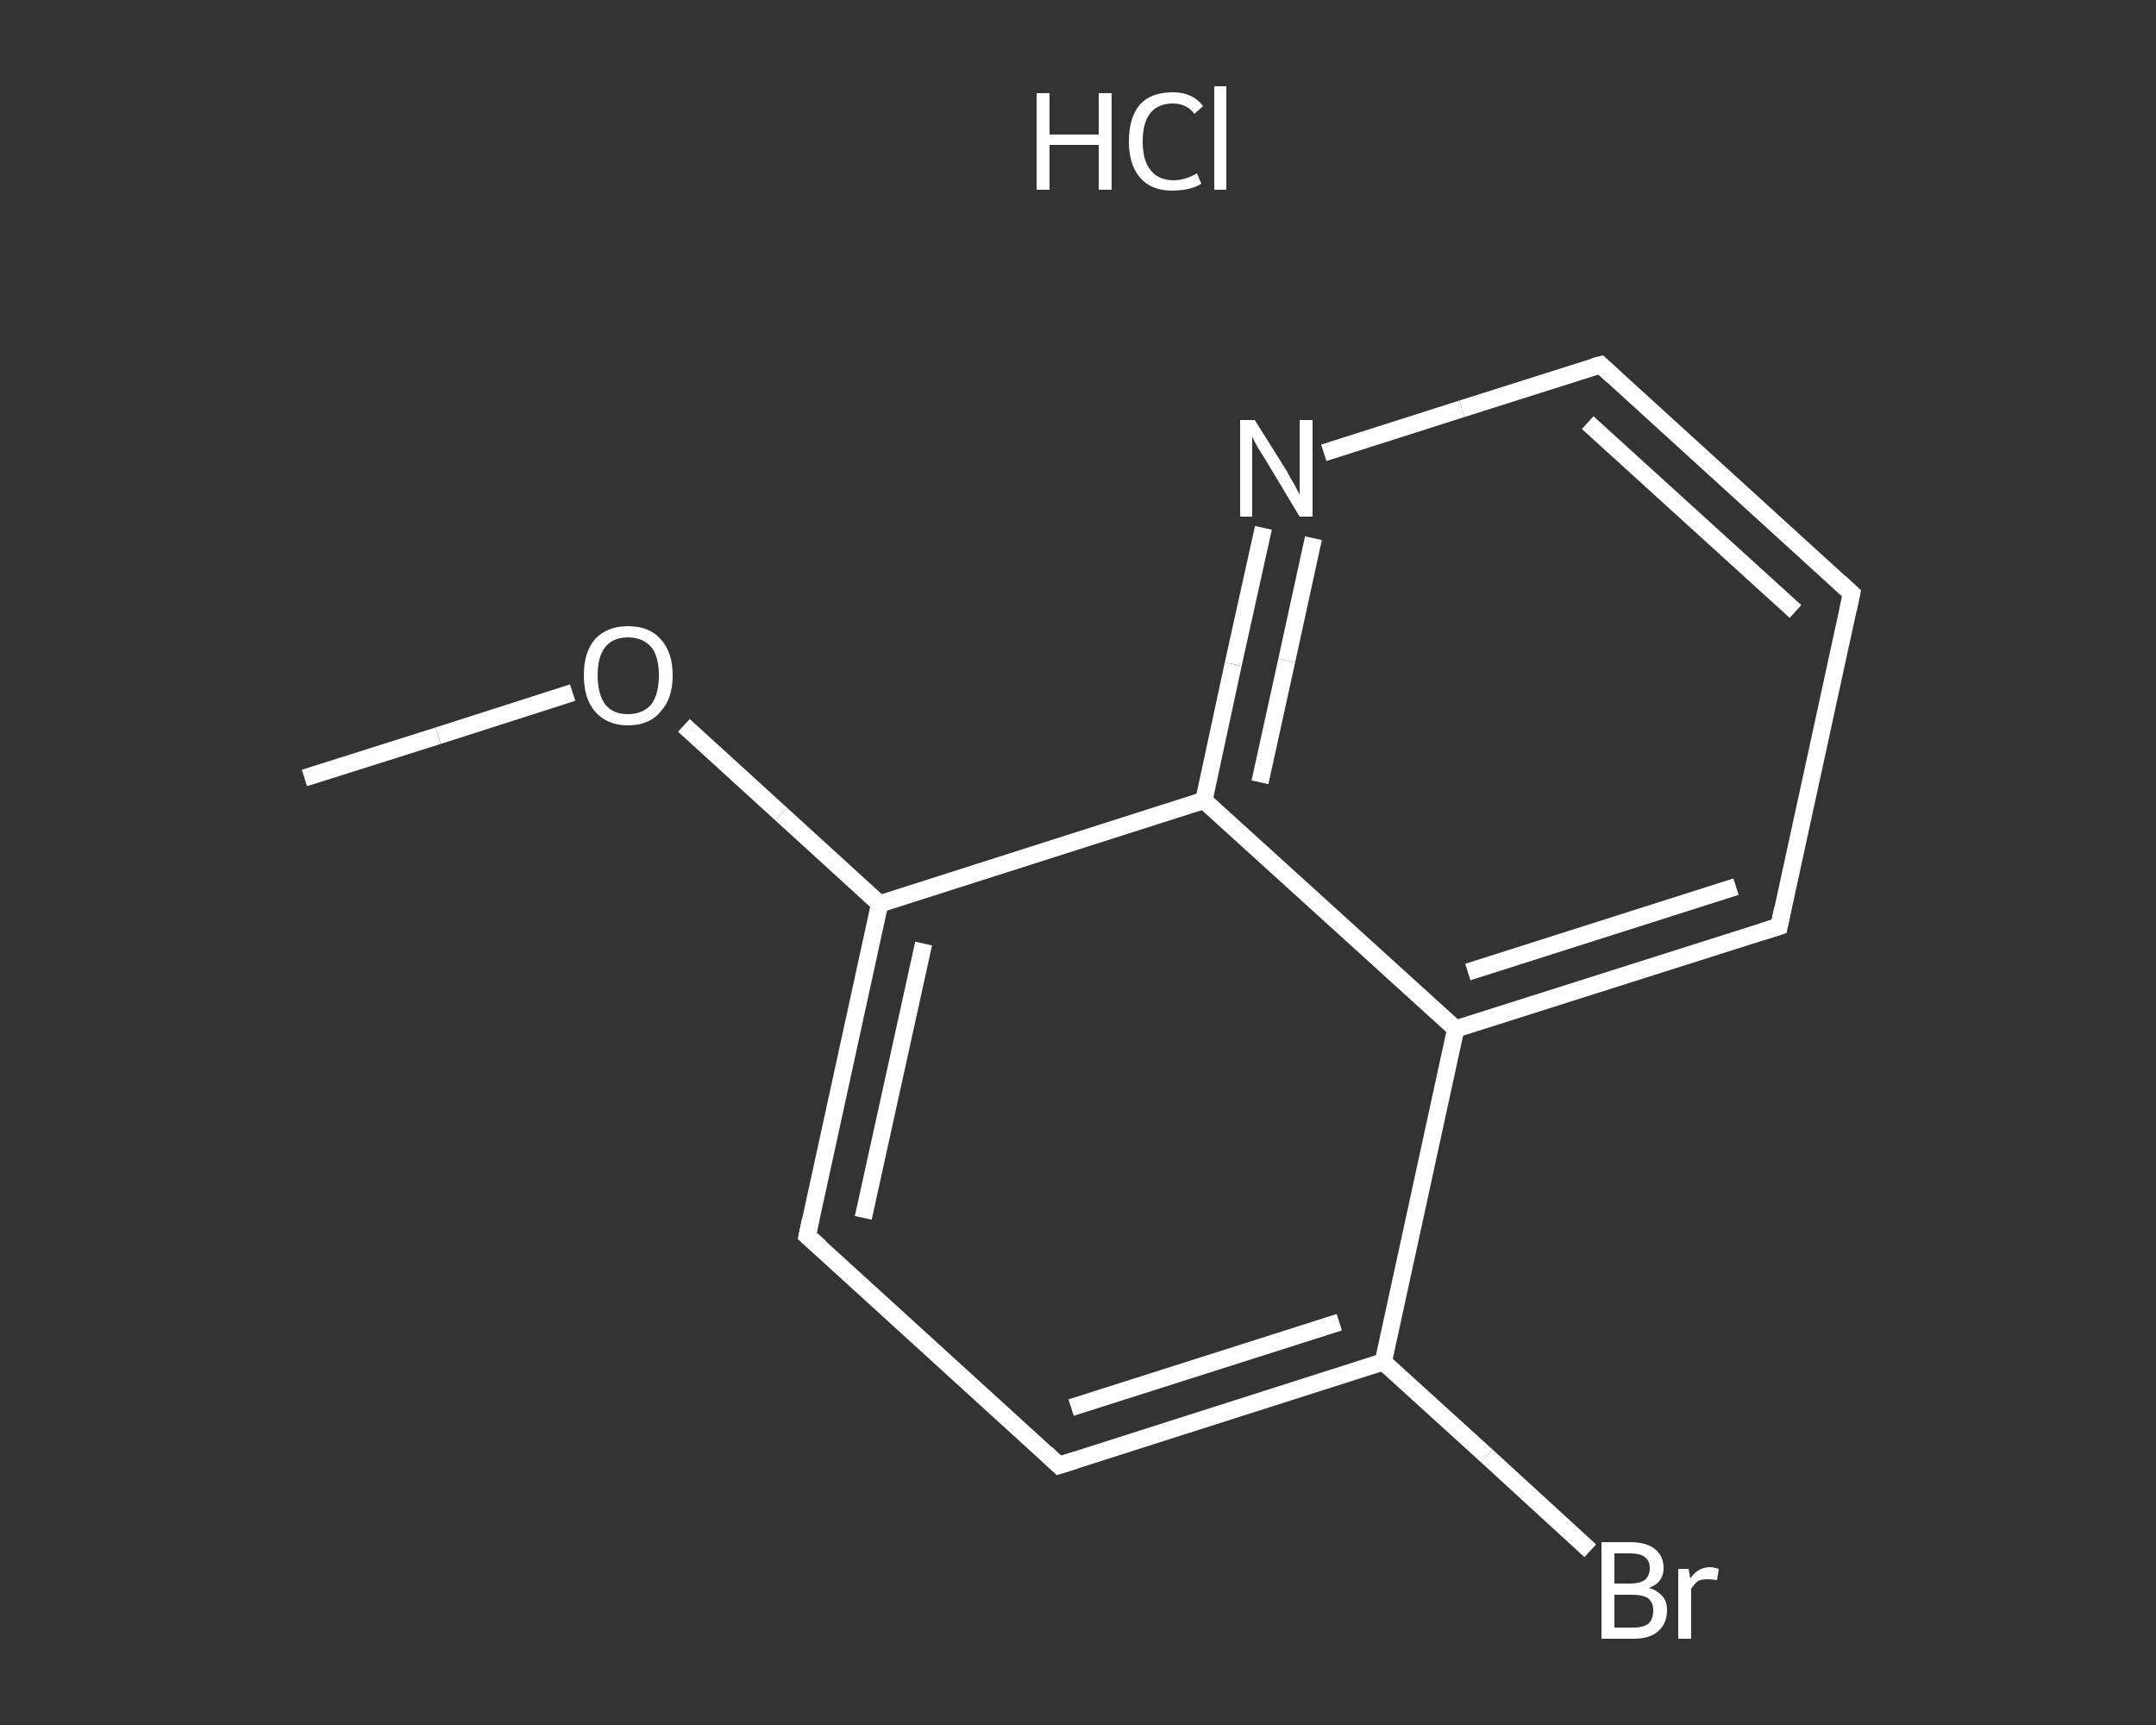 <?xml version='1.0' encoding='iso-8859-1'?>
<svg version='1.1' baseProfile='full'
              xmlns='http://www.w3.org/2000/svg'
                      xmlns:rdkit='http://www.rdkit.org/xml'
                      xmlns:xlink='http://www.w3.org/1999/xlink'
                  xml:space='preserve'
width='250px' height='200px' viewBox='0 0 250 200'>
<rect x="0" y="0" width="250" height="200" fill="#333333" stroke="none"/>
<!-- END OF HEADER -->
<rect style='opacity:1.0;fill:transparent;stroke:none' width='250.0' height='200.0' x='0.0' y='0.0'> </rect>
<path class='bond-0 atom-0 atom-1' d='M 35.3,90.2 L 50.8,85.3' style='fill:none;fill-rule:evenodd;stroke:#FFFFFF;stroke-width:2.0px;stroke-linecap:butt;stroke-linejoin:miter;stroke-opacity:1' />
<path class='bond-0 atom-0 atom-1' d='M 50.8,85.3 L 66.4,80.3' style='fill:none;fill-rule:evenodd;stroke:#FFFFFF;stroke-width:2.0px;stroke-linecap:butt;stroke-linejoin:miter;stroke-opacity:1' />
<path class='bond-1 atom-1 atom-2' d='M 79.3,84.1 L 90.6,94.4' style='fill:none;fill-rule:evenodd;stroke:#FFFFFF;stroke-width:2.0px;stroke-linecap:butt;stroke-linejoin:miter;stroke-opacity:1' />
<path class='bond-1 atom-1 atom-2' d='M 90.6,94.4 L 102.0,104.8' style='fill:none;fill-rule:evenodd;stroke:#FFFFFF;stroke-width:2.0px;stroke-linecap:butt;stroke-linejoin:miter;stroke-opacity:1' />
<path class='bond-2 atom-2 atom-3' d='M 102.0,104.8 L 93.6,143.3' style='fill:none;fill-rule:evenodd;stroke:#FFFFFF;stroke-width:2.0px;stroke-linecap:butt;stroke-linejoin:miter;stroke-opacity:1' />
<path class='bond-2 atom-2 atom-3' d='M 107.1,109.4 L 100.1,141.2' style='fill:none;fill-rule:evenodd;stroke:#FFFFFF;stroke-width:2.0px;stroke-linecap:butt;stroke-linejoin:miter;stroke-opacity:1' />
<path class='bond-3 atom-3 atom-4' d='M 93.6,143.3 L 122.8,169.9' style='fill:none;fill-rule:evenodd;stroke:#FFFFFF;stroke-width:2.0px;stroke-linecap:butt;stroke-linejoin:miter;stroke-opacity:1' />
<path class='bond-4 atom-4 atom-5' d='M 122.8,169.9 L 160.4,157.9' style='fill:none;fill-rule:evenodd;stroke:#FFFFFF;stroke-width:2.0px;stroke-linecap:butt;stroke-linejoin:miter;stroke-opacity:1' />
<path class='bond-4 atom-4 atom-5' d='M 124.2,163.2 L 155.3,153.3' style='fill:none;fill-rule:evenodd;stroke:#FFFFFF;stroke-width:2.0px;stroke-linecap:butt;stroke-linejoin:miter;stroke-opacity:1' />
<path class='bond-5 atom-5 atom-6' d='M 160.4,157.9 L 172.4,168.8' style='fill:none;fill-rule:evenodd;stroke:#FFFFFF;stroke-width:2.0px;stroke-linecap:butt;stroke-linejoin:miter;stroke-opacity:1' />
<path class='bond-5 atom-5 atom-6' d='M 172.4,168.8 L 184.4,179.8' style='fill:none;fill-rule:evenodd;stroke:#FFFFFF;stroke-width:2.0px;stroke-linecap:butt;stroke-linejoin:miter;stroke-opacity:1' />
<path class='bond-6 atom-5 atom-7' d='M 160.4,157.9 L 168.8,119.3' style='fill:none;fill-rule:evenodd;stroke:#FFFFFF;stroke-width:2.0px;stroke-linecap:butt;stroke-linejoin:miter;stroke-opacity:1' />
<path class='bond-7 atom-7 atom-8' d='M 168.8,119.3 L 206.3,107.4' style='fill:none;fill-rule:evenodd;stroke:#FFFFFF;stroke-width:2.0px;stroke-linecap:butt;stroke-linejoin:miter;stroke-opacity:1' />
<path class='bond-7 atom-7 atom-8' d='M 170.2,112.7 L 201.3,102.8' style='fill:none;fill-rule:evenodd;stroke:#FFFFFF;stroke-width:2.0px;stroke-linecap:butt;stroke-linejoin:miter;stroke-opacity:1' />
<path class='bond-8 atom-8 atom-9' d='M 206.3,107.4 L 214.7,68.8' style='fill:none;fill-rule:evenodd;stroke:#FFFFFF;stroke-width:2.0px;stroke-linecap:butt;stroke-linejoin:miter;stroke-opacity:1' />
<path class='bond-9 atom-9 atom-10' d='M 214.7,68.8 L 185.6,42.3' style='fill:none;fill-rule:evenodd;stroke:#FFFFFF;stroke-width:2.0px;stroke-linecap:butt;stroke-linejoin:miter;stroke-opacity:1' />
<path class='bond-9 atom-9 atom-10' d='M 208.2,70.9 L 184.1,49.0' style='fill:none;fill-rule:evenodd;stroke:#FFFFFF;stroke-width:2.0px;stroke-linecap:butt;stroke-linejoin:miter;stroke-opacity:1' />
<path class='bond-10 atom-10 atom-11' d='M 185.6,42.3 L 169.5,47.4' style='fill:none;fill-rule:evenodd;stroke:#FFFFFF;stroke-width:2.0px;stroke-linecap:butt;stroke-linejoin:miter;stroke-opacity:1' />
<path class='bond-10 atom-10 atom-11' d='M 169.5,47.4 L 153.5,52.5' style='fill:none;fill-rule:evenodd;stroke:#FFFFFF;stroke-width:2.0px;stroke-linecap:butt;stroke-linejoin:miter;stroke-opacity:1' />
<path class='bond-11 atom-11 atom-12' d='M 146.5,61.2 L 143.0,77.0' style='fill:none;fill-rule:evenodd;stroke:#FFFFFF;stroke-width:2.0px;stroke-linecap:butt;stroke-linejoin:miter;stroke-opacity:1' />
<path class='bond-11 atom-11 atom-12' d='M 143.0,77.0 L 139.6,92.8' style='fill:none;fill-rule:evenodd;stroke:#FFFFFF;stroke-width:2.0px;stroke-linecap:butt;stroke-linejoin:miter;stroke-opacity:1' />
<path class='bond-11 atom-11 atom-12' d='M 152.3,62.4 L 149.2,76.6' style='fill:none;fill-rule:evenodd;stroke:#FFFFFF;stroke-width:2.0px;stroke-linecap:butt;stroke-linejoin:miter;stroke-opacity:1' />
<path class='bond-11 atom-11 atom-12' d='M 149.2,76.6 L 146.1,90.7' style='fill:none;fill-rule:evenodd;stroke:#FFFFFF;stroke-width:2.0px;stroke-linecap:butt;stroke-linejoin:miter;stroke-opacity:1' />
<path class='bond-12 atom-12 atom-2' d='M 139.6,92.8 L 102.0,104.8' style='fill:none;fill-rule:evenodd;stroke:#FFFFFF;stroke-width:2.0px;stroke-linecap:butt;stroke-linejoin:miter;stroke-opacity:1' />
<path class='bond-13 atom-12 atom-7' d='M 139.6,92.8 L 168.8,119.3' style='fill:none;fill-rule:evenodd;stroke:#FFFFFF;stroke-width:2.0px;stroke-linecap:butt;stroke-linejoin:miter;stroke-opacity:1' />
<path d='M 94.0,141.4 L 93.6,143.3 L 95.1,144.6' style='fill:none;stroke:#FFFFFF;stroke-width:2.0px;stroke-linecap:butt;stroke-linejoin:miter;stroke-opacity:1;' />
<path d='M 121.3,168.5 L 122.8,169.9 L 124.7,169.3' style='fill:none;stroke:#FFFFFF;stroke-width:2.0px;stroke-linecap:butt;stroke-linejoin:miter;stroke-opacity:1;' />
<path d='M 204.4,108.0 L 206.3,107.4 L 206.7,105.4' style='fill:none;stroke:#FFFFFF;stroke-width:2.0px;stroke-linecap:butt;stroke-linejoin:miter;stroke-opacity:1;' />
<path d='M 214.3,70.7 L 214.7,68.8 L 213.3,67.5' style='fill:none;stroke:#FFFFFF;stroke-width:2.0px;stroke-linecap:butt;stroke-linejoin:miter;stroke-opacity:1;' />
<path d='M 187.0,43.6 L 185.6,42.3 L 184.8,42.5' style='fill:none;stroke:#FFFFFF;stroke-width:2.0px;stroke-linecap:butt;stroke-linejoin:miter;stroke-opacity:1;' />
<path class='atom-1' d='M 67.7 78.3
Q 67.7 75.6, 69.0 74.1
Q 70.4 72.6, 72.8 72.6
Q 75.3 72.6, 76.6 74.1
Q 78.0 75.6, 78.0 78.3
Q 78.0 81.0, 76.6 82.5
Q 75.3 84.1, 72.8 84.1
Q 70.4 84.1, 69.0 82.5
Q 67.7 81.0, 67.7 78.3
M 72.8 82.8
Q 74.5 82.8, 75.5 81.7
Q 76.4 80.5, 76.4 78.3
Q 76.4 76.1, 75.5 75.0
Q 74.5 73.9, 72.8 73.9
Q 71.1 73.9, 70.2 75.0
Q 69.3 76.1, 69.3 78.3
Q 69.3 80.5, 70.2 81.7
Q 71.1 82.8, 72.8 82.8
' fill='#FFFFFF'/>
<path class='atom-6' d='M 191.2 184.1
Q 192.2 184.4, 192.8 185.1
Q 193.3 185.7, 193.3 186.7
Q 193.3 188.2, 192.3 189.1
Q 191.3 190.0, 189.5 190.0
L 185.7 190.0
L 185.7 178.8
L 189.0 178.8
Q 190.9 178.8, 191.9 179.6
Q 192.9 180.4, 192.9 181.8
Q 192.9 183.5, 191.2 184.1
M 187.2 180.1
L 187.2 183.6
L 189.0 183.6
Q 190.1 183.6, 190.7 183.2
Q 191.3 182.7, 191.3 181.8
Q 191.3 180.1, 189.0 180.1
L 187.2 180.1
M 189.5 188.7
Q 190.6 188.7, 191.2 188.2
Q 191.7 187.7, 191.7 186.7
Q 191.7 185.8, 191.1 185.3
Q 190.5 184.9, 189.2 184.9
L 187.2 184.9
L 187.2 188.7
L 189.5 188.7
' fill='#FFFFFF'/>
<path class='atom-6' d='M 195.8 181.9
L 196.0 183.0
Q 196.9 181.7, 198.3 181.7
Q 198.7 181.7, 199.3 181.9
L 199.1 183.2
Q 198.4 183.1, 198.0 183.1
Q 197.3 183.1, 196.9 183.3
Q 196.5 183.6, 196.1 184.2
L 196.1 190.0
L 194.6 190.0
L 194.6 181.9
L 195.8 181.9
' fill='#FFFFFF'/>
<path class='atom-11' d='M 145.5 48.7
L 149.2 54.6
Q 149.5 55.2, 150.1 56.2
Q 150.7 57.3, 150.7 57.4
L 150.7 48.7
L 152.2 48.7
L 152.2 59.9
L 150.7 59.9
L 146.8 53.4
Q 146.3 52.6, 145.8 51.8
Q 145.3 50.9, 145.2 50.6
L 145.2 59.9
L 143.8 59.9
L 143.8 48.7
L 145.5 48.7
' fill='#FFFFFF'/>
<path class='atom-13' d='M 120.2 10.8
L 121.7 10.8
L 121.7 15.6
L 127.4 15.6
L 127.4 10.8
L 128.9 10.8
L 128.9 22.0
L 127.4 22.0
L 127.4 16.8
L 121.7 16.8
L 121.7 22.0
L 120.2 22.0
L 120.2 10.8
' fill='#FFFFFF'/>
<path class='atom-13' d='M 130.9 16.4
Q 130.9 13.6, 132.2 12.1
Q 133.5 10.7, 136.0 10.7
Q 138.3 10.7, 139.5 12.3
L 138.5 13.2
Q 137.6 12.0, 136.0 12.0
Q 134.3 12.0, 133.4 13.1
Q 132.5 14.2, 132.5 16.4
Q 132.5 18.6, 133.4 19.7
Q 134.3 20.9, 136.1 20.9
Q 137.4 20.9, 138.8 20.1
L 139.3 21.3
Q 138.7 21.7, 137.8 21.9
Q 136.9 22.1, 135.9 22.1
Q 133.5 22.1, 132.2 20.6
Q 130.9 19.1, 130.9 16.4
' fill='#FFFFFF'/>
<path class='atom-13' d='M 140.8 10.0
L 142.2 10.0
L 142.2 22.0
L 140.8 22.0
L 140.8 10.0
' fill='#FFFFFF'/>
</svg>
